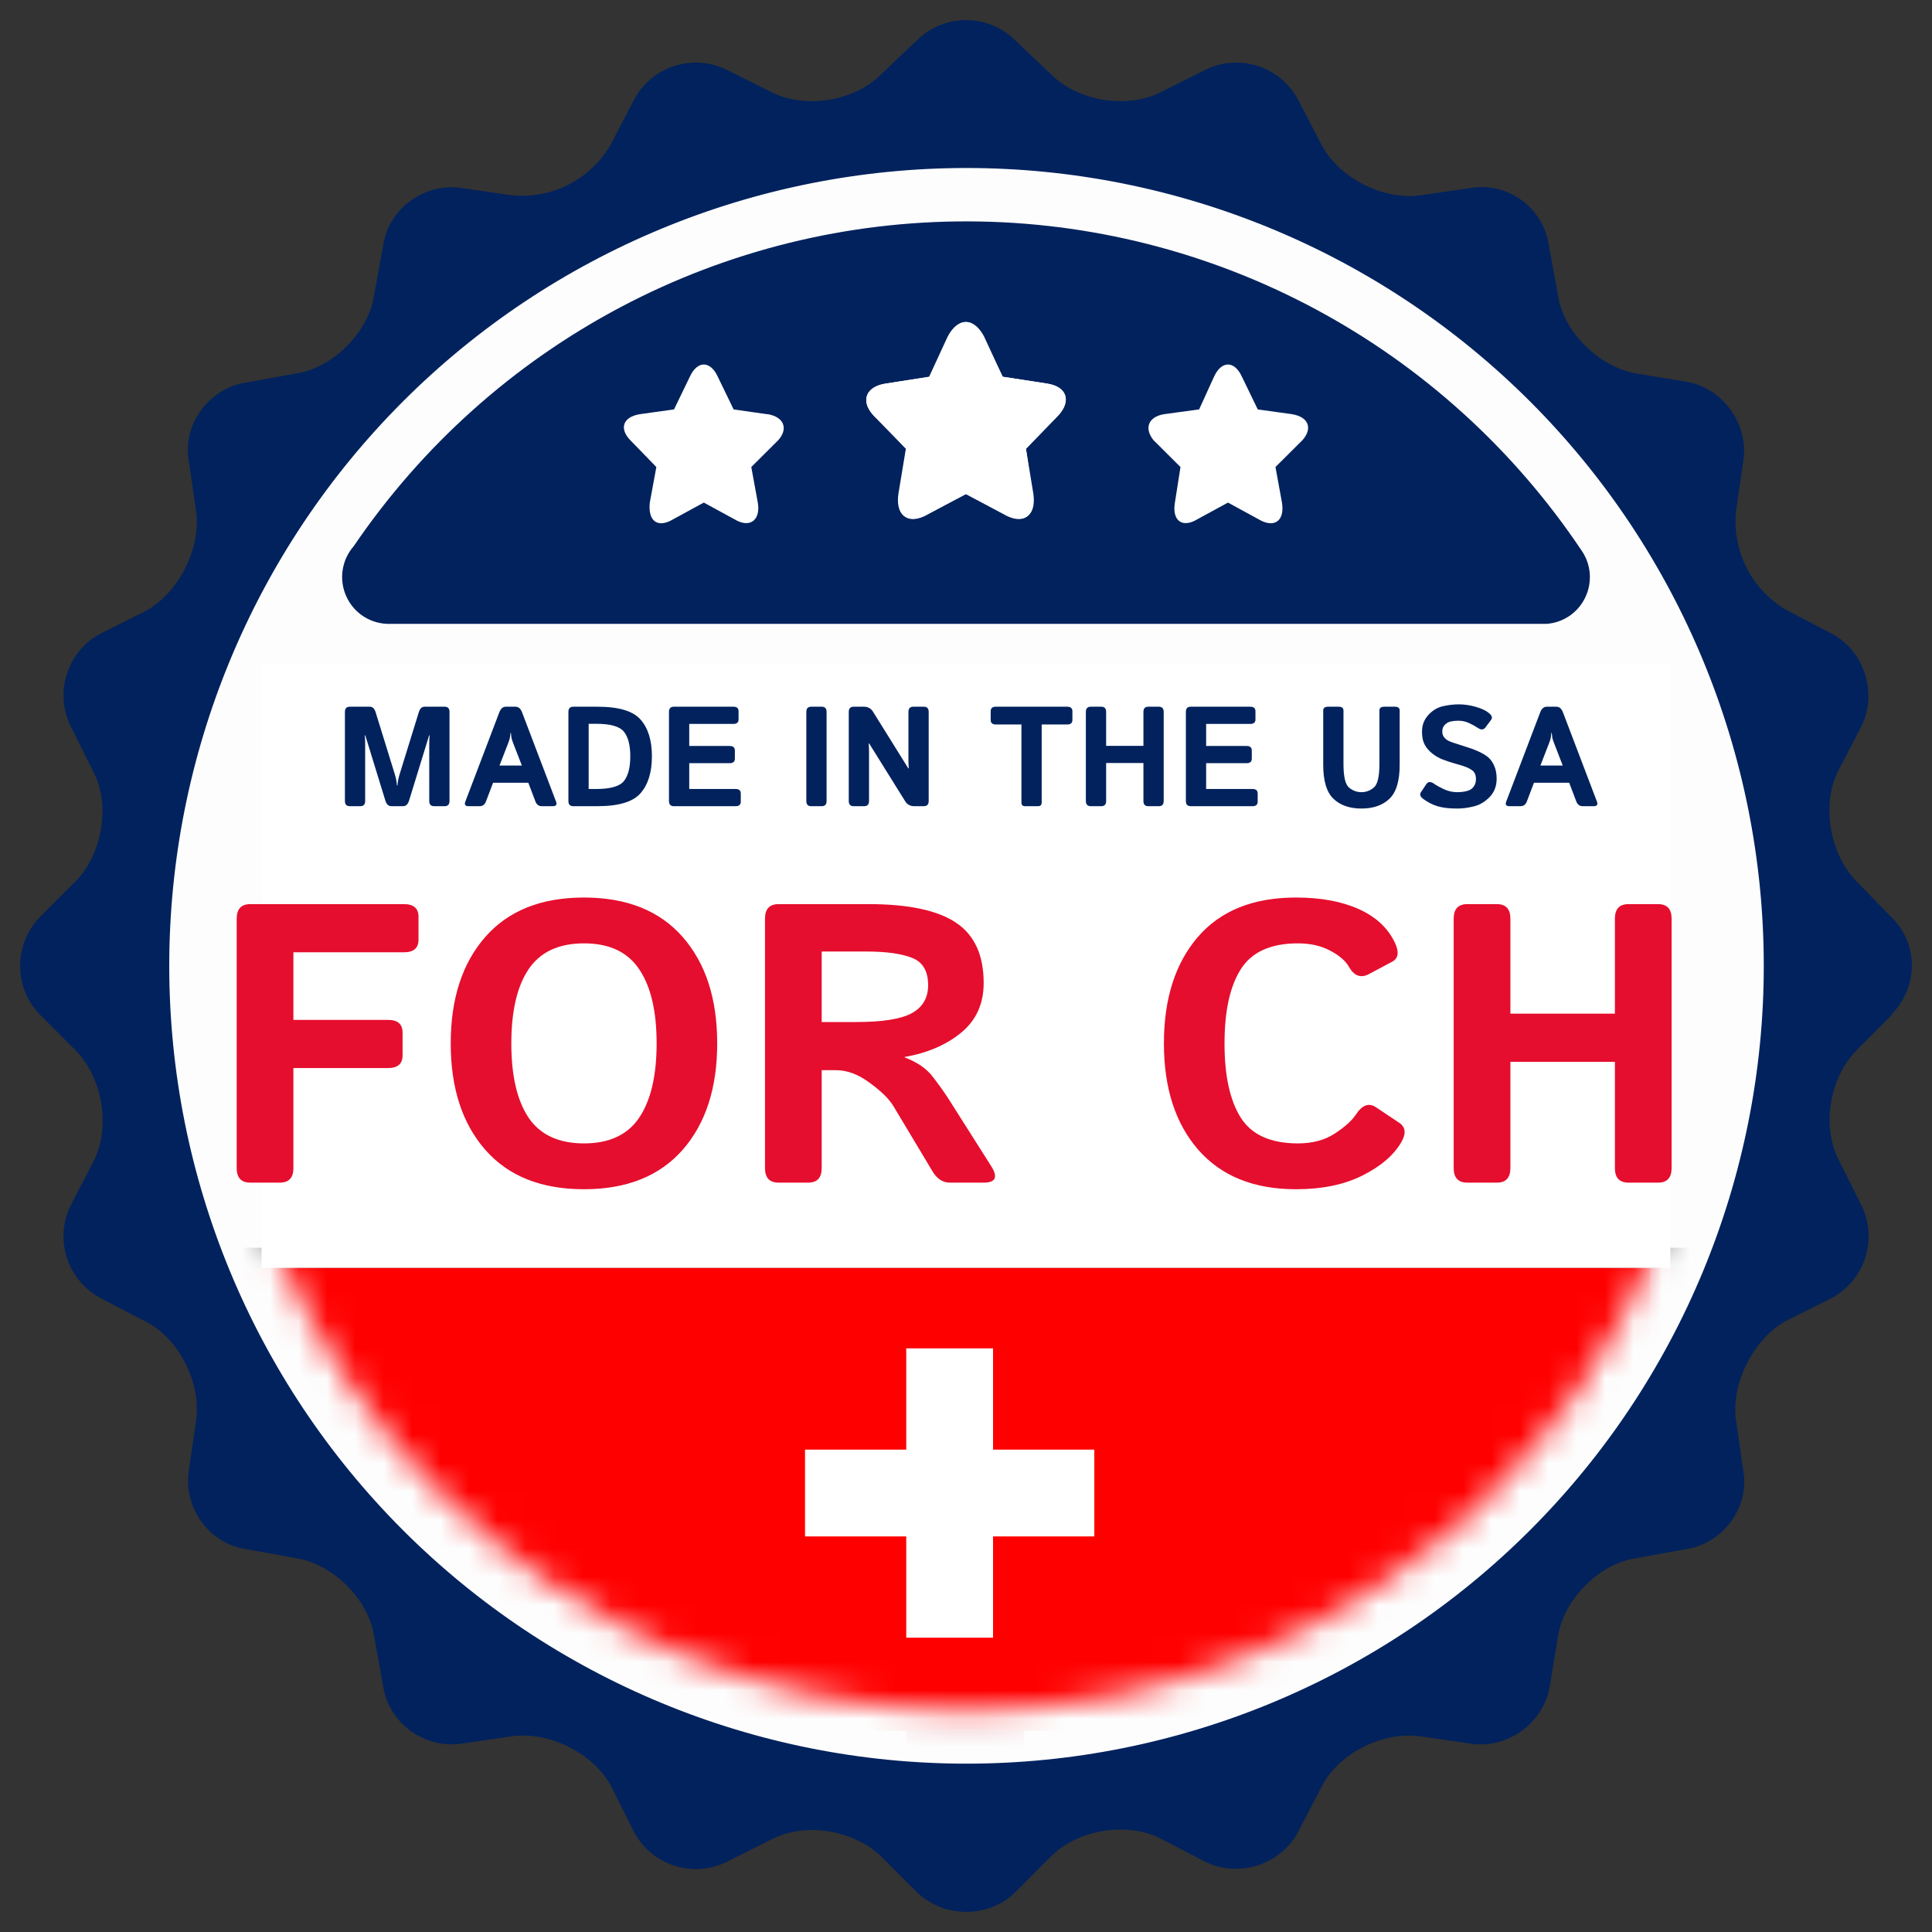 <svg width="68" height="68" viewBox="0 0 68 68" fill="none" xmlns="http://www.w3.org/2000/svg">
<rect x="0" y="0" width="68" height="68" fill="#333333" stroke="none"/>
<g clip-path="url(#clip0_4001_10069)">
<path d="M33.646 63.042C49.881 63.042 63.042 49.881 63.042 33.646C63.042 17.411 49.881 4.25 33.646 4.25C17.411 4.25 4.25 17.411 4.25 33.646C4.25 49.881 17.411 63.042 33.646 63.042Z" fill="#FDFDFD"></path>
<mask id="mask0_4001_10069" style="mask-type:alpha" maskUnits="userSpaceOnUse" x="7" y="7" width="54" height="54">
<path d="M34 60.208C48.474 60.208 60.208 48.474 60.208 34C60.208 19.526 48.474 7.792 34 7.792C19.526 7.792 7.792 19.526 7.792 34C7.792 48.474 19.526 60.208 34 60.208Z" fill="#FDFDFD"></path>
</mask>
<g mask="url(#mask0_4001_10069)">
<path d="M9.273 44.243V61.94H58.671V44.243H9.273Z" fill="#012169"></path>
<path d="M9.273 44.243L58.671 61.94L9.273 44.243ZM58.671 44.243L9.273 61.94L58.671 44.243Z" fill="#1C1C28"></path>
<path d="M58.671 44.243L9.273 61.94M9.273 44.243L58.671 61.94L9.273 44.243Z" stroke="white" stroke-width="6.908"></path>
<path d="M9.273 44.243L58.671 61.94L9.273 44.243ZM58.671 44.243L9.273 61.94L58.671 44.243Z" fill="#1C1C28"></path>
<path d="M58.671 44.243L9.273 61.94M9.273 44.243L58.671 61.94L9.273 44.243Z" stroke="#C8102E" stroke-width="4.145"></path>
<path d="M33.972 44.243V61.94V44.243ZM9.273 53.092H58.671H9.273Z" fill="#1C1C28"></path>
<path d="M9.273 53.092H58.671M33.972 44.243V61.94V44.243Z" stroke="white" stroke-width="6.908"></path>
<path d="M33.972 44.243V61.94V44.243ZM9.273 53.092H58.671H9.273Z" fill="#1C1C28"></path>
<path d="M9.273 53.092H58.671M33.972 44.243V61.94V44.243Z" stroke="#C8102E" stroke-width="4.145"></path>
<g clip-path="url(#clip1_4001_10069)">
<path d="M60.209 43.916H7.083V60.916H60.209V43.916Z" fill="black"></path>
<path d="M60.209 49.583H7.083V60.916H60.209V49.583Z" fill="#DD0000"></path>
<path d="M60.209 55.25H7.083V60.916H60.209V55.25Z" fill="#FFCE00"></path>
</g>
<g clip-path="url(#clip2_4001_10069)">
<path d="M8.5 44.625H58.792V50.055H8.5V44.625Z" fill="#EF3340"></path>
<path d="M8.5 50.055H58.792V55.486H8.5V50.055Z" fill="white"></path>
<path d="M8.5 55.486H58.792V60.916H8.5V55.486Z" fill="#00A3E0"></path>
</g>
<g clip-path="url(#clip3_4001_10069)">
<path d="M9.209 44.625H58.084V60.916H9.209V44.625Z" fill="#FF0000"></path>
<path d="M31.897 47.458H34.952V51.022H38.516V54.077H34.952V57.641H31.897V54.077H28.334V51.022H31.897V47.458Z" fill="white"></path>
</g>
</g>
<path d="M66.572 35.706C67.531 34.746 67.531 33.21 66.572 32.282L65.325 31.002C64.397 30.042 64.11 28.314 64.685 27.162L65.517 25.561C66.092 24.378 65.613 22.905 64.462 22.297L62.862 21.465C62.266 21.113 61.784 20.598 61.472 19.979C61.16 19.361 61.032 18.666 61.104 17.977L61.359 16.217C61.551 14.937 60.656 13.657 59.345 13.433L57.586 13.145C56.307 12.921 55.028 11.705 54.836 10.393L54.516 8.633C54.324 7.321 53.077 6.393 51.766 6.617L50.007 6.873C48.696 7.065 47.129 6.265 46.522 5.112L45.69 3.512C45.39 2.947 44.882 2.52 44.273 2.323C43.664 2.126 43.002 2.174 42.428 2.456L40.829 3.256C39.678 3.832 37.951 3.576 36.992 2.616L35.713 1.4C35.254 0.956 34.64 0.708 34.002 0.708C33.364 0.708 32.75 0.956 32.291 1.4L31.012 2.616C30.052 3.576 28.358 3.832 27.174 3.256L25.576 2.456C25.001 2.174 24.34 2.126 23.731 2.323C23.122 2.52 22.614 2.947 22.314 3.512L21.482 5.112C21.131 5.709 20.615 6.192 19.997 6.504C19.38 6.816 18.685 6.944 17.997 6.873L16.238 6.617C14.959 6.425 13.68 7.321 13.488 8.633L13.168 10.393C12.976 11.673 11.729 12.953 10.418 13.145L8.659 13.465C7.38 13.657 6.42 14.905 6.644 16.217L6.9 17.977C7.092 19.289 6.292 20.857 5.141 21.497L3.542 22.297C2.977 22.598 2.551 23.106 2.354 23.715C2.157 24.325 2.205 24.987 2.487 25.561L3.286 27.162C3.894 28.314 3.606 30.042 2.679 31.002L1.4 32.282C0.956 32.741 0.708 33.355 0.708 33.994C0.708 34.633 0.956 35.247 1.4 35.706L2.679 36.986C3.606 37.946 3.894 39.642 3.318 40.826L2.487 42.426C2.205 43.001 2.157 43.663 2.354 44.272C2.551 44.882 2.977 45.39 3.542 45.691L5.141 46.523C6.324 47.131 7.092 48.699 6.9 50.011L6.644 51.771C6.452 53.051 7.348 54.331 8.659 54.523L10.418 54.843C11.697 55.035 12.976 56.283 13.168 57.595L13.488 59.355C13.68 60.635 14.927 61.563 16.238 61.371L17.997 61.115C19.308 60.923 20.875 61.691 21.514 62.875L22.314 64.475C22.614 65.041 23.122 65.468 23.731 65.665C24.34 65.862 25.001 65.814 25.576 65.532L27.174 64.731C28.358 64.124 30.052 64.412 31.012 65.34L32.291 66.62C33.25 67.516 34.785 67.516 35.713 66.62L36.992 65.34C37.951 64.379 39.678 64.124 40.829 64.7L42.428 65.532C43.611 66.108 45.082 65.628 45.69 64.475L46.522 62.875C47.129 61.691 48.696 60.923 50.007 61.115L51.766 61.371C53.045 61.563 54.324 60.667 54.548 59.355L54.836 57.595C55.028 56.315 56.275 55.035 57.586 54.843L59.345 54.523C60.624 54.331 61.583 53.083 61.359 51.771L61.104 50.011C60.912 48.699 61.711 47.131 62.862 46.491L64.462 45.691C65.027 45.39 65.453 44.882 65.65 44.272C65.847 43.663 65.799 43.001 65.517 42.426L64.717 40.826C64.11 39.642 64.397 37.946 65.325 36.986L66.604 35.706H66.572ZM34.018 62.075C26.576 62.075 19.438 59.117 14.176 53.85C8.913 48.584 5.957 41.442 5.957 33.994C5.957 26.546 8.913 19.404 14.176 14.137C19.438 8.871 26.576 5.913 34.018 5.913C41.46 5.913 48.598 8.871 53.86 14.137C59.123 19.404 62.079 26.546 62.079 33.994C62.079 41.442 59.123 48.584 53.86 53.85C48.598 59.117 41.46 62.075 34.018 62.075Z" fill="#01225D"></path>
<path d="M13.731 21.958H54.436C54.727 21.936 55.007 21.838 55.248 21.672C55.488 21.506 55.68 21.278 55.803 21.013C55.927 20.748 55.978 20.454 55.952 20.163C55.925 19.871 55.821 19.592 55.651 19.354C53.27 15.806 50.06 12.896 46.3 10.881C42.541 8.865 38.347 7.805 34.086 7.792C29.824 7.779 25.624 8.814 21.852 10.806C18.081 12.799 14.853 15.688 12.451 19.222C12.239 19.463 12.103 19.761 12.058 20.079C12.013 20.397 12.062 20.721 12.198 21.011C12.334 21.302 12.551 21.546 12.823 21.714C13.096 21.882 13.411 21.967 13.731 21.958Z" fill="#01225D"></path>
<rect x="9.208" y="23.375" width="49.583" height="21.25" fill="white"></rect>
<path d="M8.81 41.625C8.491 41.625 8.331 41.454 8.331 41.112V32.335C8.331 31.993 8.491 31.822 8.81 31.822H14.217C14.559 31.822 14.73 31.97 14.73 32.267V33.073C14.73 33.37 14.559 33.518 14.217 33.518H10.327V35.897H13.656C13.998 35.897 14.169 36.045 14.169 36.341V37.148C14.169 37.444 13.998 37.592 13.656 37.592H10.327V41.112C10.327 41.454 10.168 41.625 9.849 41.625H8.81ZM15.864 36.724C15.864 35.151 16.27 33.903 17.081 32.977C17.892 32.052 19.05 31.59 20.554 31.59C22.058 31.59 23.215 32.052 24.027 32.977C24.838 33.903 25.243 35.151 25.243 36.724C25.243 38.296 24.838 39.545 24.027 40.47C23.215 41.395 22.058 41.857 20.554 41.857C19.05 41.857 17.892 41.395 17.081 40.47C16.27 39.545 15.864 38.296 15.864 36.724ZM17.997 36.724C17.997 37.863 18.2 38.736 18.606 39.342C19.016 39.943 19.665 40.244 20.554 40.244C21.443 40.244 22.09 39.943 22.495 39.342C22.905 38.736 23.111 37.863 23.111 36.724C23.111 35.584 22.905 34.714 22.495 34.112C22.09 33.506 21.443 33.203 20.554 33.203C19.665 33.203 19.016 33.506 18.606 34.112C18.2 34.714 17.997 35.584 17.997 36.724ZM27.404 41.625C27.085 41.625 26.925 41.454 26.925 41.112V32.335C26.925 31.993 27.085 31.822 27.404 31.822H30.569C31.977 31.822 33.005 32.041 33.652 32.478C34.299 32.911 34.622 33.618 34.622 34.598C34.622 35.327 34.36 35.908 33.836 36.341C33.312 36.774 32.647 37.061 31.84 37.202V37.216C32.278 37.38 32.608 37.608 32.831 37.899C33.055 38.191 33.237 38.446 33.378 38.665L34.882 41.037C35.133 41.429 35.046 41.625 34.622 41.625H33.433C33.182 41.625 32.977 41.491 32.818 41.222L31.437 38.918C31.286 38.672 31.011 38.403 30.61 38.111C30.213 37.815 29.819 37.667 29.427 37.667H28.921V41.112C28.921 41.454 28.762 41.625 28.443 41.625H27.404ZM28.921 35.972H30.145C31.056 35.972 31.703 35.869 32.086 35.664C32.474 35.454 32.667 35.124 32.667 34.673C32.667 34.181 32.48 33.862 32.107 33.716C31.738 33.565 31.193 33.49 30.473 33.49H28.921V35.972ZM40.966 36.724C40.966 35.151 41.365 33.903 42.162 32.977C42.96 32.052 44.111 31.59 45.614 31.59C46.48 31.59 47.214 31.724 47.816 31.993C48.417 32.262 48.841 32.652 49.087 33.162C49.251 33.499 49.224 33.727 49.005 33.846L48.185 34.283C47.898 34.438 47.661 34.352 47.474 34.023C47.355 33.814 47.134 33.625 46.811 33.456C46.492 33.287 46.116 33.203 45.683 33.203C44.726 33.203 44.056 33.506 43.673 34.112C43.29 34.714 43.099 35.584 43.099 36.724C43.099 37.863 43.29 38.736 43.673 39.342C44.056 39.943 44.726 40.244 45.683 40.244C46.198 40.244 46.631 40.128 46.982 39.895C47.337 39.663 47.583 39.442 47.72 39.232C47.943 38.891 48.18 38.804 48.431 38.973L49.251 39.52C49.474 39.67 49.497 39.898 49.32 40.203C49.055 40.659 48.602 41.048 47.959 41.372C47.317 41.696 46.535 41.857 45.614 41.857C44.133 41.857 42.987 41.395 42.176 40.47C41.369 39.545 40.966 38.296 40.966 36.724ZM51.644 41.625C51.325 41.625 51.165 41.454 51.165 41.112V32.335C51.165 31.993 51.325 31.822 51.644 31.822H52.683C53.002 31.822 53.161 31.993 53.161 32.335V35.678H56.839V32.335C56.839 31.993 56.999 31.822 57.318 31.822H58.357C58.676 31.822 58.835 31.993 58.835 32.335V41.112C58.835 41.454 58.676 41.625 58.357 41.625H57.318C56.999 41.625 56.839 41.454 56.839 41.112V37.373H53.161V41.112C53.161 41.454 53.002 41.625 52.683 41.625H51.644Z" fill="#E50E2E"></path>
<path d="M12.31 28.375C12.197 28.375 12.14 28.314 12.14 28.192V25.057C12.14 24.935 12.197 24.874 12.31 24.874H13.019C13.113 24.874 13.181 24.939 13.221 25.069L13.883 27.21C13.912 27.303 13.932 27.38 13.944 27.44C13.955 27.498 13.965 27.569 13.973 27.65H13.988C13.996 27.569 14.006 27.498 14.017 27.44C14.028 27.38 14.049 27.303 14.078 27.21L14.74 25.069C14.78 24.939 14.848 24.874 14.942 24.874H15.65C15.764 24.874 15.821 24.935 15.821 25.057V28.192C15.821 28.314 15.764 28.375 15.65 28.375H15.279C15.165 28.375 15.108 28.314 15.108 28.192V26.175C15.108 26.078 15.113 25.98 15.121 25.882H15.104L14.398 28.177C14.357 28.309 14.287 28.375 14.188 28.375H13.773C13.674 28.375 13.604 28.309 13.563 28.177L12.857 25.882H12.84C12.848 25.98 12.852 26.078 12.852 26.175V28.192C12.852 28.314 12.796 28.375 12.682 28.375H12.31ZM16.493 28.375C16.375 28.375 16.337 28.321 16.378 28.214L17.574 25.072C17.625 24.94 17.701 24.874 17.804 24.874H18.145C18.248 24.874 18.325 24.94 18.375 25.072L19.571 28.214C19.612 28.321 19.574 28.375 19.456 28.375H19.068C18.961 28.375 18.886 28.319 18.844 28.206L18.595 27.55H17.355L17.105 28.206C17.063 28.319 16.988 28.375 16.881 28.375H16.493ZM17.581 26.944H18.368L18.067 26.168C18.032 26.077 18.01 26.011 18.002 25.97C17.995 25.928 17.988 25.866 17.98 25.785H17.97C17.962 25.866 17.953 25.928 17.945 25.97C17.939 26.011 17.918 26.077 17.882 26.168L17.581 26.944ZM20.177 28.375C20.063 28.375 20.006 28.314 20.006 28.192V25.057C20.006 24.935 20.063 24.874 20.177 24.874H21.029C21.777 24.874 22.284 25.025 22.547 25.328C22.813 25.631 22.945 26.061 22.945 26.62C22.945 27.178 22.813 27.61 22.547 27.916C22.284 28.222 21.777 28.375 21.029 28.375H20.177ZM20.719 27.77H20.982C21.487 27.77 21.813 27.676 21.961 27.489C22.11 27.3 22.184 27.01 22.184 26.62C22.184 26.229 22.11 25.941 21.961 25.755C21.813 25.568 21.487 25.475 20.982 25.475H20.719V27.77ZM23.717 28.375C23.603 28.375 23.546 28.314 23.546 28.192V25.057C23.546 24.935 23.603 24.874 23.717 24.874H25.811C25.934 24.874 25.995 24.927 25.995 25.033V25.321C25.995 25.427 25.934 25.48 25.811 25.48H24.259V26.256H25.682C25.804 26.256 25.865 26.309 25.865 26.415V26.703C25.865 26.808 25.804 26.861 25.682 26.861H24.259V27.77H25.89C26.012 27.77 26.073 27.822 26.073 27.928V28.216C26.073 28.322 26.012 28.375 25.89 28.375H23.717ZM28.551 28.375C28.437 28.375 28.38 28.314 28.38 28.192V25.057C28.38 24.935 28.437 24.874 28.551 24.874H28.922C29.036 24.874 29.093 24.935 29.093 25.057V28.192C29.093 28.314 29.036 28.375 28.922 28.375H28.551ZM30.045 28.375C29.931 28.375 29.874 28.314 29.874 28.192V25.057C29.874 24.935 29.931 24.874 30.045 24.874H30.406C30.546 24.874 30.652 24.931 30.724 25.045L31.969 27.044H31.986C31.978 26.947 31.974 26.849 31.974 26.752V25.057C31.974 24.935 32.031 24.874 32.145 24.874H32.516C32.63 24.874 32.687 24.935 32.687 25.057V28.192C32.687 28.314 32.63 28.375 32.516 28.375H32.179C32.039 28.375 31.933 28.318 31.861 28.204L30.592 26.168H30.575C30.583 26.266 30.587 26.363 30.587 26.461V28.192C30.587 28.314 30.53 28.375 30.416 28.375H30.045ZM35.052 25.499C34.93 25.499 34.869 25.446 34.869 25.34V25.033C34.869 24.927 34.93 24.874 35.052 24.874H37.562C37.684 24.874 37.745 24.927 37.745 25.033V25.34C37.745 25.446 37.684 25.499 37.562 25.499H36.664V28.241C36.664 28.33 36.623 28.375 36.541 28.375H36.073C35.991 28.375 35.951 28.33 35.951 28.241V25.499H35.052ZM38.39 28.375C38.276 28.375 38.219 28.314 38.219 28.192V25.057C38.219 24.935 38.276 24.874 38.39 24.874H38.761C38.875 24.874 38.932 24.935 38.932 25.057V26.251H40.245V25.057C40.245 24.935 40.302 24.874 40.416 24.874H40.787C40.901 24.874 40.958 24.935 40.958 25.057V28.192C40.958 28.314 40.901 28.375 40.787 28.375H40.416C40.302 28.375 40.245 28.314 40.245 28.192V26.856H38.932V28.192C38.932 28.314 38.875 28.375 38.761 28.375H38.39ZM41.91 28.375C41.796 28.375 41.739 28.314 41.739 28.192V25.057C41.739 24.935 41.796 24.874 41.91 24.874H44.005C44.127 24.874 44.188 24.927 44.188 25.033V25.321C44.188 25.427 44.127 25.48 44.005 25.48H42.452V26.256H43.876C43.998 26.256 44.059 26.309 44.059 26.415V26.703C44.059 26.808 43.998 26.861 43.876 26.861H42.452V27.77H44.083C44.205 27.77 44.266 27.822 44.266 27.928V28.216C44.266 28.322 44.205 28.375 44.083 28.375H41.91ZM46.573 26.918V25.008C46.573 24.919 46.63 24.874 46.744 24.874H47.115C47.229 24.874 47.286 24.919 47.286 25.008V26.893C47.286 27.332 47.35 27.608 47.479 27.718C47.609 27.827 47.756 27.882 47.919 27.882C48.081 27.882 48.227 27.827 48.355 27.718C48.486 27.608 48.551 27.332 48.551 26.893V25.008C48.551 24.919 48.608 24.874 48.722 24.874H49.093C49.207 24.874 49.264 24.919 49.264 25.008V26.918C49.264 27.487 49.143 27.887 48.902 28.116C48.661 28.344 48.334 28.458 47.919 28.458C47.503 28.458 47.175 28.344 46.935 28.116C46.694 27.887 46.573 27.487 46.573 26.918ZM50.086 28.114C49.986 28.037 49.961 27.96 50.013 27.882L50.201 27.599C50.263 27.506 50.353 27.501 50.472 27.584C50.563 27.648 50.682 27.713 50.829 27.782C50.977 27.849 51.132 27.882 51.295 27.882C51.409 27.882 51.519 27.869 51.624 27.843C51.73 27.817 51.811 27.766 51.866 27.691C51.922 27.616 51.949 27.528 51.949 27.425C51.949 27.352 51.937 27.288 51.913 27.232C51.888 27.177 51.848 27.131 51.793 27.096C51.738 27.06 51.681 27.03 51.622 27.005C51.52 26.963 51.39 26.922 51.234 26.881C51.079 26.838 50.926 26.788 50.775 26.73C50.64 26.677 50.516 26.606 50.404 26.515C50.291 26.424 50.204 26.321 50.143 26.207C50.081 26.093 50.05 25.941 50.05 25.75C50.05 25.524 50.123 25.331 50.27 25.169C50.416 25.008 50.584 24.905 50.775 24.859C50.965 24.814 51.157 24.791 51.351 24.791C51.543 24.791 51.741 24.82 51.944 24.879C52.149 24.938 52.304 25.011 52.408 25.099C52.511 25.185 52.536 25.263 52.484 25.333L52.286 25.599C52.219 25.69 52.13 25.698 52.018 25.621C51.946 25.572 51.847 25.518 51.722 25.457C51.599 25.397 51.469 25.367 51.334 25.367C51.238 25.367 51.149 25.375 51.068 25.392C50.988 25.408 50.917 25.447 50.855 25.509C50.794 25.571 50.763 25.647 50.763 25.738C50.763 25.826 50.785 25.898 50.831 25.953C50.877 26.007 50.927 26.047 50.982 26.075C51.038 26.101 51.094 26.123 51.151 26.141C51.327 26.198 51.484 26.248 51.622 26.293C51.76 26.335 51.888 26.382 52.005 26.434C52.168 26.507 52.293 26.581 52.379 26.654C52.465 26.727 52.536 26.827 52.591 26.954C52.648 27.081 52.677 27.232 52.677 27.408C52.677 27.669 52.594 27.884 52.428 28.055C52.262 28.224 52.077 28.334 51.873 28.382C51.672 28.433 51.475 28.458 51.283 28.458C50.999 28.458 50.769 28.43 50.592 28.375C50.414 28.321 50.246 28.234 50.086 28.114ZM53.128 28.375C53.011 28.375 52.973 28.321 53.014 28.214L54.21 25.072C54.26 24.94 54.337 24.874 54.44 24.874H54.781C54.884 24.874 54.96 24.94 55.011 25.072L56.207 28.214C56.248 28.321 56.209 28.375 56.092 28.375H55.704C55.597 28.375 55.522 28.319 55.48 28.206L55.23 27.55H53.99L53.741 28.206C53.699 28.319 53.624 28.375 53.517 28.375H53.128ZM54.217 26.944H55.003L54.703 26.168C54.667 26.077 54.645 26.011 54.637 25.97C54.631 25.928 54.623 25.866 54.615 25.785H54.605C54.597 25.866 54.589 25.928 54.581 25.97C54.575 26.011 54.553 26.077 54.518 26.168L54.217 26.944Z" fill="#01225D"></path>
<path d="M36.831 13.497L35.291 13.26L34.635 11.841C34.275 11.164 33.718 11.164 33.39 11.841L32.735 13.26L31.195 13.497C30.474 13.598 30.277 14.106 30.736 14.613L31.916 15.796L31.653 17.385C31.522 18.095 31.916 18.467 32.538 18.163L34.013 17.385L35.455 18.163C36.11 18.433 36.47 18.095 36.372 17.385L36.11 15.796L37.257 14.613C37.715 14.106 37.552 13.598 36.831 13.497ZM27 14.579L25.821 14.41L25.264 13.26C25.001 12.686 24.543 12.686 24.28 13.26L23.723 14.41L22.511 14.579C21.921 14.68 21.79 15.086 22.183 15.492L23.101 16.438L22.871 17.689C22.806 18.298 23.101 18.568 23.592 18.332L24.772 17.689L25.952 18.332C26.443 18.568 26.771 18.264 26.672 17.689L26.443 16.438L27.393 15.492C27.754 15.086 27.59 14.68 27.033 14.579H27Z" fill="white"></path>
<path d="M31.195 13.497L32.702 13.26L33.357 11.841C33.718 11.164 34.275 11.164 34.602 11.841L35.291 13.26L36.831 13.497C37.552 13.598 37.715 14.106 37.257 14.613L36.11 15.796L36.339 17.385C36.47 18.095 36.077 18.467 35.455 18.163L33.98 17.385L32.538 18.163C31.883 18.433 31.522 18.095 31.62 17.385L31.883 15.796L30.736 14.613C30.277 14.106 30.474 13.598 31.195 13.497ZM40.959 14.579L42.205 14.41L42.729 13.26C42.991 12.686 43.45 12.686 43.712 13.26L44.269 14.41L45.481 14.579C46.071 14.68 46.202 15.086 45.842 15.492L44.892 16.438L45.121 17.689C45.219 18.298 44.892 18.568 44.4 18.332L43.221 17.689L42.041 18.332C41.549 18.568 41.254 18.264 41.353 17.689L41.549 16.438L40.599 15.492C40.271 15.086 40.402 14.68 40.959 14.579Z" fill="white"></path>
</g>
<defs>
<clipPath id="clip0_4001_10069">
<rect width="68" height="68" fill="white"></rect>
</clipPath>
<clipPath id="clip1_4001_10069">
<rect width="53.125" height="17" fill="white" transform="translate(7.083 43.916)"></rect>
</clipPath>
<clipPath id="clip2_4001_10069">
<rect width="50.292" height="16.292" fill="white" transform="translate(8.5 44.625)"></rect>
</clipPath>
<clipPath id="clip3_4001_10069">
<rect width="51.708" height="16.292" fill="white" transform="translate(7.792 44.625)"></rect>
</clipPath>
</defs>
</svg>
